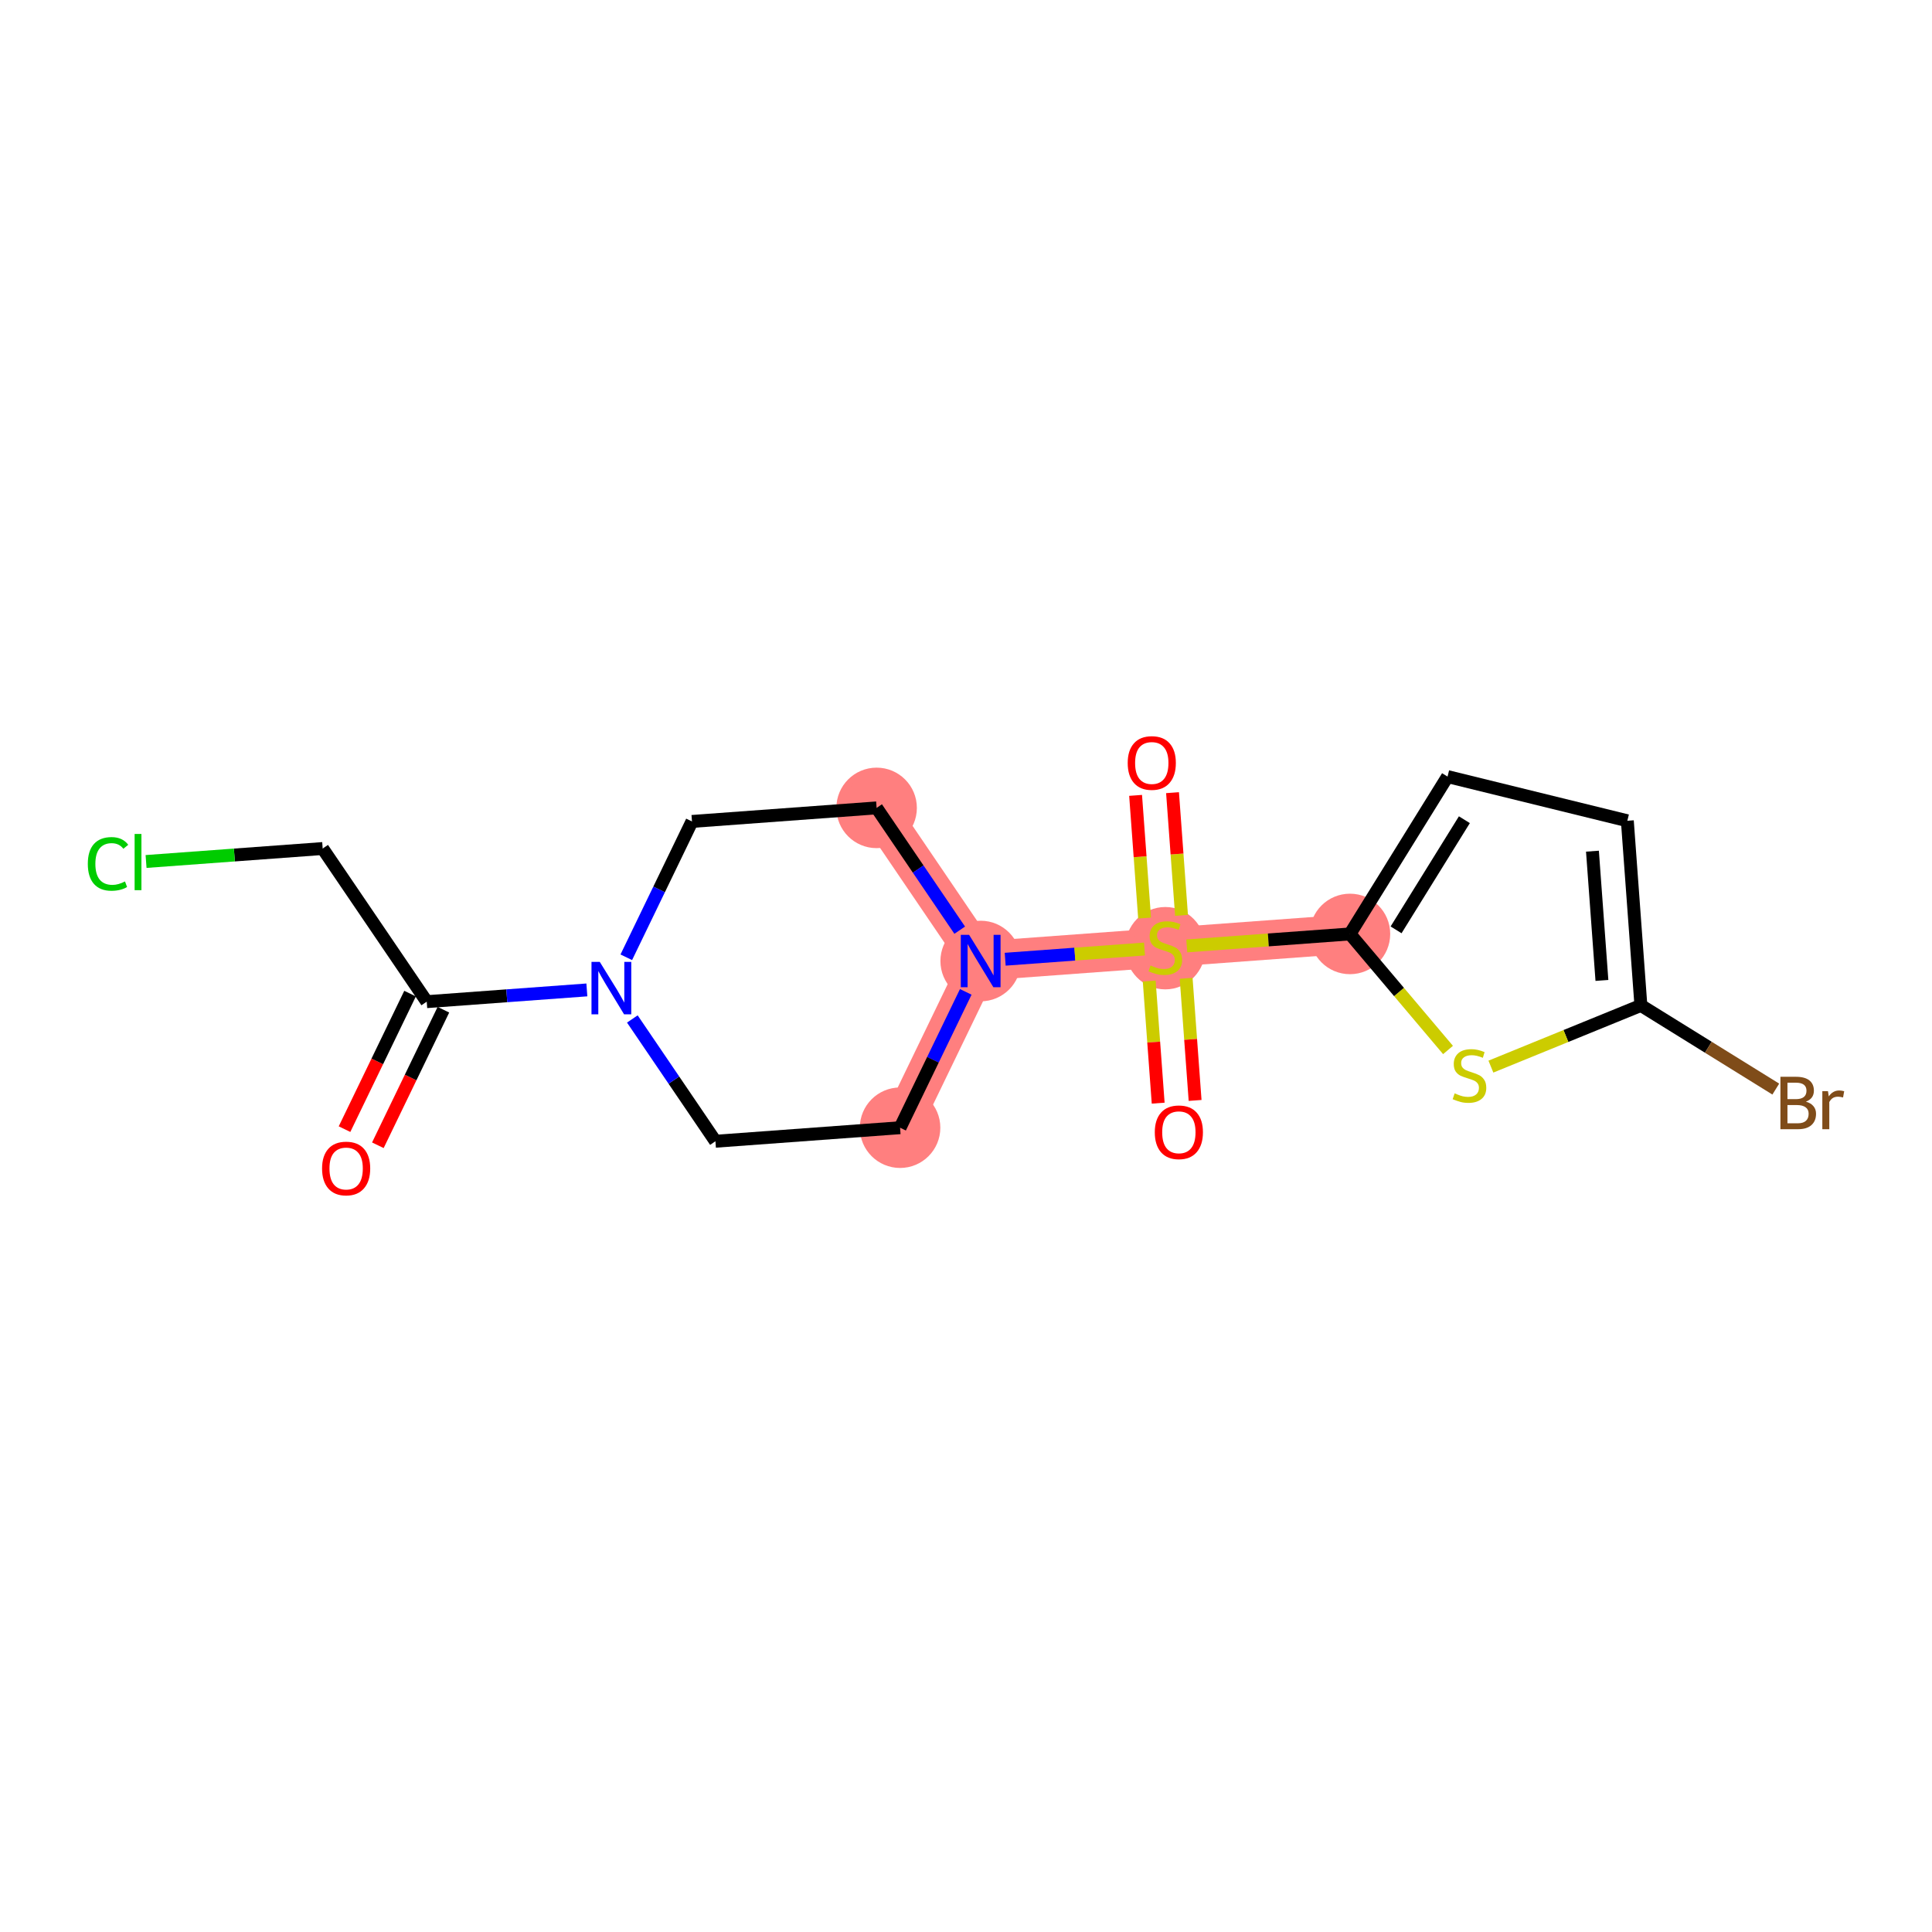 <?xml version='1.0' encoding='iso-8859-1'?>
<svg version='1.1' baseProfile='full'
              xmlns='http://www.w3.org/2000/svg'
                      xmlns:rdkit='http://www.rdkit.org/xml'
                      xmlns:xlink='http://www.w3.org/1999/xlink'
                  xml:space='preserve'
width='300px' height='300px' viewBox='0 0 300 300'>
<!-- END OF HEADER -->
<rect style='opacity:1.0;fill:#FFFFFF;stroke:none' width='300' height='300' x='0' y='0'> </rect>
<rect style='opacity:1.0;fill:#FFFFFF;stroke:none' width='300' height='300' x='0' y='0'> </rect>
<path d='M 136.121,125.449 L 152.278,149.228' style='fill:none;fill-rule:evenodd;stroke:#FF7F7F;stroke-width:6.1px;stroke-linecap:butt;stroke-linejoin:miter;stroke-opacity:1' />
<path d='M 152.278,149.228 L 180.95,147.125' style='fill:none;fill-rule:evenodd;stroke:#FF7F7F;stroke-width:6.1px;stroke-linecap:butt;stroke-linejoin:miter;stroke-opacity:1' />
<path d='M 152.278,149.228 L 139.764,175.111' style='fill:none;fill-rule:evenodd;stroke:#FF7F7F;stroke-width:6.1px;stroke-linecap:butt;stroke-linejoin:miter;stroke-opacity:1' />
<path d='M 180.95,147.125 L 209.622,145.022' style='fill:none;fill-rule:evenodd;stroke:#FF7F7F;stroke-width:6.1px;stroke-linecap:butt;stroke-linejoin:miter;stroke-opacity:1' />
<ellipse cx='136.121' cy='125.449' rx='5.75' ry='5.75'  style='fill:#FF7F7F;fill-rule:evenodd;stroke:#FF7F7F;stroke-width:1.0px;stroke-linecap:butt;stroke-linejoin:miter;stroke-opacity:1' />
<ellipse cx='152.278' cy='149.228' rx='5.75' ry='5.757'  style='fill:#FF7F7F;fill-rule:evenodd;stroke:#FF7F7F;stroke-width:1.0px;stroke-linecap:butt;stroke-linejoin:miter;stroke-opacity:1' />
<ellipse cx='180.95' cy='147.234' rx='5.75' ry='5.895'  style='fill:#FF7F7F;fill-rule:evenodd;stroke:#FF7F7F;stroke-width:1.0px;stroke-linecap:butt;stroke-linejoin:miter;stroke-opacity:1' />
<ellipse cx='209.622' cy='145.022' rx='5.75' ry='5.75'  style='fill:#FF7F7F;fill-rule:evenodd;stroke:#FF7F7F;stroke-width:1.0px;stroke-linecap:butt;stroke-linejoin:miter;stroke-opacity:1' />
<ellipse cx='139.764' cy='175.111' rx='5.75' ry='5.75'  style='fill:#FF7F7F;fill-rule:evenodd;stroke:#FF7F7F;stroke-width:1.0px;stroke-linecap:butt;stroke-linejoin:miter;stroke-opacity:1' />
<path class='bond-0 atom-0 atom-1' d='M 58.674,177.836 L 63.763,167.313' style='fill:none;fill-rule:evenodd;stroke:#FF0000;stroke-width:2.0px;stroke-linecap:butt;stroke-linejoin:miter;stroke-opacity:1' />
<path class='bond-0 atom-0 atom-1' d='M 63.763,167.313 L 68.851,156.79' style='fill:none;fill-rule:evenodd;stroke:#000000;stroke-width:2.0px;stroke-linecap:butt;stroke-linejoin:miter;stroke-opacity:1' />
<path class='bond-0 atom-0 atom-1' d='M 53.498,175.333 L 58.586,164.81' style='fill:none;fill-rule:evenodd;stroke:#FF0000;stroke-width:2.0px;stroke-linecap:butt;stroke-linejoin:miter;stroke-opacity:1' />
<path class='bond-0 atom-0 atom-1' d='M 58.586,164.81 L 63.674,154.287' style='fill:none;fill-rule:evenodd;stroke:#000000;stroke-width:2.0px;stroke-linecap:butt;stroke-linejoin:miter;stroke-opacity:1' />
<path class='bond-1 atom-1 atom-2' d='M 66.263,155.538 L 50.105,131.759' style='fill:none;fill-rule:evenodd;stroke:#000000;stroke-width:2.0px;stroke-linecap:butt;stroke-linejoin:miter;stroke-opacity:1' />
<path class='bond-3 atom-1 atom-4' d='M 66.263,155.538 L 78.695,154.626' style='fill:none;fill-rule:evenodd;stroke:#000000;stroke-width:2.0px;stroke-linecap:butt;stroke-linejoin:miter;stroke-opacity:1' />
<path class='bond-3 atom-1 atom-4' d='M 78.695,154.626 L 91.128,153.714' style='fill:none;fill-rule:evenodd;stroke:#0000FF;stroke-width:2.0px;stroke-linecap:butt;stroke-linejoin:miter;stroke-opacity:1' />
<path class='bond-2 atom-2 atom-3' d='M 50.105,131.759 L 36.393,132.765' style='fill:none;fill-rule:evenodd;stroke:#000000;stroke-width:2.0px;stroke-linecap:butt;stroke-linejoin:miter;stroke-opacity:1' />
<path class='bond-2 atom-2 atom-3' d='M 36.393,132.765 L 22.681,133.771' style='fill:none;fill-rule:evenodd;stroke:#00CC00;stroke-width:2.0px;stroke-linecap:butt;stroke-linejoin:miter;stroke-opacity:1' />
<path class='bond-4 atom-4 atom-5' d='M 97.25,148.645 L 102.35,138.099' style='fill:none;fill-rule:evenodd;stroke:#0000FF;stroke-width:2.0px;stroke-linecap:butt;stroke-linejoin:miter;stroke-opacity:1' />
<path class='bond-4 atom-4 atom-5' d='M 102.35,138.099 L 107.449,127.553' style='fill:none;fill-rule:evenodd;stroke:#000000;stroke-width:2.0px;stroke-linecap:butt;stroke-linejoin:miter;stroke-opacity:1' />
<path class='bond-18 atom-18 atom-4' d='M 111.092,177.214 L 104.641,167.719' style='fill:none;fill-rule:evenodd;stroke:#000000;stroke-width:2.0px;stroke-linecap:butt;stroke-linejoin:miter;stroke-opacity:1' />
<path class='bond-18 atom-18 atom-4' d='M 104.641,167.719 L 98.189,158.224' style='fill:none;fill-rule:evenodd;stroke:#0000FF;stroke-width:2.0px;stroke-linecap:butt;stroke-linejoin:miter;stroke-opacity:1' />
<path class='bond-5 atom-5 atom-6' d='M 107.449,127.553 L 136.121,125.449' style='fill:none;fill-rule:evenodd;stroke:#000000;stroke-width:2.0px;stroke-linecap:butt;stroke-linejoin:miter;stroke-opacity:1' />
<path class='bond-6 atom-6 atom-7' d='M 136.121,125.449 L 142.573,134.944' style='fill:none;fill-rule:evenodd;stroke:#000000;stroke-width:2.0px;stroke-linecap:butt;stroke-linejoin:miter;stroke-opacity:1' />
<path class='bond-6 atom-6 atom-7' d='M 142.573,134.944 L 149.024,144.439' style='fill:none;fill-rule:evenodd;stroke:#0000FF;stroke-width:2.0px;stroke-linecap:butt;stroke-linejoin:miter;stroke-opacity:1' />
<path class='bond-7 atom-7 atom-8' d='M 156.085,148.949 L 166.901,148.156' style='fill:none;fill-rule:evenodd;stroke:#0000FF;stroke-width:2.0px;stroke-linecap:butt;stroke-linejoin:miter;stroke-opacity:1' />
<path class='bond-7 atom-7 atom-8' d='M 166.901,148.156 L 177.717,147.362' style='fill:none;fill-rule:evenodd;stroke:#CCCC00;stroke-width:2.0px;stroke-linecap:butt;stroke-linejoin:miter;stroke-opacity:1' />
<path class='bond-16 atom-7 atom-17' d='M 149.963,154.018 L 144.863,164.564' style='fill:none;fill-rule:evenodd;stroke:#0000FF;stroke-width:2.0px;stroke-linecap:butt;stroke-linejoin:miter;stroke-opacity:1' />
<path class='bond-16 atom-7 atom-17' d='M 144.863,164.564 L 139.764,175.111' style='fill:none;fill-rule:evenodd;stroke:#000000;stroke-width:2.0px;stroke-linecap:butt;stroke-linejoin:miter;stroke-opacity:1' />
<path class='bond-8 atom-8 atom-9' d='M 183.467,142.137 L 182.768,132.611' style='fill:none;fill-rule:evenodd;stroke:#CCCC00;stroke-width:2.0px;stroke-linecap:butt;stroke-linejoin:miter;stroke-opacity:1' />
<path class='bond-8 atom-8 atom-9' d='M 182.768,132.611 L 182.07,123.085' style='fill:none;fill-rule:evenodd;stroke:#FF0000;stroke-width:2.0px;stroke-linecap:butt;stroke-linejoin:miter;stroke-opacity:1' />
<path class='bond-8 atom-8 atom-9' d='M 177.733,142.557 L 177.034,133.031' style='fill:none;fill-rule:evenodd;stroke:#CCCC00;stroke-width:2.0px;stroke-linecap:butt;stroke-linejoin:miter;stroke-opacity:1' />
<path class='bond-8 atom-8 atom-9' d='M 177.034,133.031 L 176.335,123.506' style='fill:none;fill-rule:evenodd;stroke:#FF0000;stroke-width:2.0px;stroke-linecap:butt;stroke-linejoin:miter;stroke-opacity:1' />
<path class='bond-9 atom-8 atom-10' d='M 178.45,152.332 L 179.145,161.814' style='fill:none;fill-rule:evenodd;stroke:#CCCC00;stroke-width:2.0px;stroke-linecap:butt;stroke-linejoin:miter;stroke-opacity:1' />
<path class='bond-9 atom-8 atom-10' d='M 179.145,161.814 L 179.841,171.297' style='fill:none;fill-rule:evenodd;stroke:#FF0000;stroke-width:2.0px;stroke-linecap:butt;stroke-linejoin:miter;stroke-opacity:1' />
<path class='bond-9 atom-8 atom-10' d='M 184.184,151.911 L 184.88,161.394' style='fill:none;fill-rule:evenodd;stroke:#CCCC00;stroke-width:2.0px;stroke-linecap:butt;stroke-linejoin:miter;stroke-opacity:1' />
<path class='bond-9 atom-8 atom-10' d='M 184.88,161.394 L 185.575,170.876' style='fill:none;fill-rule:evenodd;stroke:#FF0000;stroke-width:2.0px;stroke-linecap:butt;stroke-linejoin:miter;stroke-opacity:1' />
<path class='bond-10 atom-8 atom-11' d='M 184.28,146.881 L 196.951,145.951' style='fill:none;fill-rule:evenodd;stroke:#CCCC00;stroke-width:2.0px;stroke-linecap:butt;stroke-linejoin:miter;stroke-opacity:1' />
<path class='bond-10 atom-8 atom-11' d='M 196.951,145.951 L 209.622,145.022' style='fill:none;fill-rule:evenodd;stroke:#000000;stroke-width:2.0px;stroke-linecap:butt;stroke-linejoin:miter;stroke-opacity:1' />
<path class='bond-11 atom-11 atom-12' d='M 209.622,145.022 L 224.774,120.589' style='fill:none;fill-rule:evenodd;stroke:#000000;stroke-width:2.0px;stroke-linecap:butt;stroke-linejoin:miter;stroke-opacity:1' />
<path class='bond-11 atom-11 atom-12' d='M 216.782,144.387 L 227.388,127.284' style='fill:none;fill-rule:evenodd;stroke:#000000;stroke-width:2.0px;stroke-linecap:butt;stroke-linejoin:miter;stroke-opacity:1' />
<path class='bond-19 atom-16 atom-11' d='M 224.848,163.041 L 217.235,154.032' style='fill:none;fill-rule:evenodd;stroke:#CCCC00;stroke-width:2.0px;stroke-linecap:butt;stroke-linejoin:miter;stroke-opacity:1' />
<path class='bond-19 atom-16 atom-11' d='M 217.235,154.032 L 209.622,145.022' style='fill:none;fill-rule:evenodd;stroke:#000000;stroke-width:2.0px;stroke-linecap:butt;stroke-linejoin:miter;stroke-opacity:1' />
<path class='bond-12 atom-12 atom-13' d='M 224.774,120.589 L 252.692,127.449' style='fill:none;fill-rule:evenodd;stroke:#000000;stroke-width:2.0px;stroke-linecap:butt;stroke-linejoin:miter;stroke-opacity:1' />
<path class='bond-13 atom-13 atom-14' d='M 252.692,127.449 L 254.796,156.121' style='fill:none;fill-rule:evenodd;stroke:#000000;stroke-width:2.0px;stroke-linecap:butt;stroke-linejoin:miter;stroke-opacity:1' />
<path class='bond-13 atom-13 atom-14' d='M 247.274,132.17 L 248.746,152.241' style='fill:none;fill-rule:evenodd;stroke:#000000;stroke-width:2.0px;stroke-linecap:butt;stroke-linejoin:miter;stroke-opacity:1' />
<path class='bond-14 atom-14 atom-15' d='M 254.796,156.121 L 265.27,162.616' style='fill:none;fill-rule:evenodd;stroke:#000000;stroke-width:2.0px;stroke-linecap:butt;stroke-linejoin:miter;stroke-opacity:1' />
<path class='bond-14 atom-14 atom-15' d='M 265.27,162.616 L 275.744,169.112' style='fill:none;fill-rule:evenodd;stroke:#7F4C19;stroke-width:2.0px;stroke-linecap:butt;stroke-linejoin:miter;stroke-opacity:1' />
<path class='bond-15 atom-14 atom-16' d='M 254.796,156.121 L 243.151,160.872' style='fill:none;fill-rule:evenodd;stroke:#000000;stroke-width:2.0px;stroke-linecap:butt;stroke-linejoin:miter;stroke-opacity:1' />
<path class='bond-15 atom-14 atom-16' d='M 243.151,160.872 L 231.506,165.623' style='fill:none;fill-rule:evenodd;stroke:#CCCC00;stroke-width:2.0px;stroke-linecap:butt;stroke-linejoin:miter;stroke-opacity:1' />
<path class='bond-17 atom-17 atom-18' d='M 139.764,175.111 L 111.092,177.214' style='fill:none;fill-rule:evenodd;stroke:#000000;stroke-width:2.0px;stroke-linecap:butt;stroke-linejoin:miter;stroke-opacity:1' />
<path  class='atom-0' d='M 50.011 181.443
Q 50.011 179.489, 50.977 178.396
Q 51.943 177.304, 53.748 177.304
Q 55.553 177.304, 56.52 178.396
Q 57.486 179.489, 57.486 181.443
Q 57.486 183.421, 56.508 184.548
Q 55.531 185.664, 53.748 185.664
Q 51.954 185.664, 50.977 184.548
Q 50.011 183.433, 50.011 181.443
M 53.748 184.744
Q 54.99 184.744, 55.657 183.916
Q 56.336 183.076, 56.336 181.443
Q 56.336 179.845, 55.657 179.04
Q 54.99 178.224, 53.748 178.224
Q 52.506 178.224, 51.828 179.029
Q 51.161 179.834, 51.161 181.443
Q 51.161 183.088, 51.828 183.916
Q 52.506 184.744, 53.748 184.744
' fill='#FF0000'/>
<path  class='atom-3' d='M 13.636 134.144
Q 13.636 132.12, 14.579 131.062
Q 15.534 129.993, 17.339 129.993
Q 19.018 129.993, 19.915 131.177
L 19.156 131.798
Q 18.501 130.936, 17.339 130.936
Q 16.109 130.936, 15.453 131.764
Q 14.809 132.58, 14.809 134.144
Q 14.809 135.754, 15.476 136.582
Q 16.155 137.41, 17.466 137.41
Q 18.363 137.41, 19.409 136.87
L 19.731 137.732
Q 19.306 138.008, 18.662 138.169
Q 18.018 138.33, 17.305 138.33
Q 15.534 138.33, 14.579 137.249
Q 13.636 136.168, 13.636 134.144
' fill='#00CC00'/>
<path  class='atom-3' d='M 20.904 129.498
L 21.962 129.498
L 21.962 138.227
L 20.904 138.227
L 20.904 129.498
' fill='#00CC00'/>
<path  class='atom-4' d='M 93.135 149.364
L 95.803 153.676
Q 96.067 154.102, 96.493 154.872
Q 96.918 155.643, 96.941 155.689
L 96.941 149.364
L 98.022 149.364
L 98.022 157.506
L 96.907 157.506
L 94.043 152.791
Q 93.71 152.239, 93.353 151.606
Q 93.008 150.974, 92.905 150.778
L 92.905 157.506
L 91.847 157.506
L 91.847 149.364
L 93.135 149.364
' fill='#0000FF'/>
<path  class='atom-7' d='M 150.479 145.157
L 153.147 149.47
Q 153.411 149.895, 153.837 150.666
Q 154.262 151.436, 154.285 151.482
L 154.285 145.157
L 155.366 145.157
L 155.366 153.299
L 154.251 153.299
L 151.387 148.584
Q 151.054 148.032, 150.697 147.4
Q 150.352 146.767, 150.249 146.572
L 150.249 153.299
L 149.191 153.299
L 149.191 145.157
L 150.479 145.157
' fill='#0000FF'/>
<path  class='atom-8' d='M 178.651 149.919
Q 178.743 149.954, 179.122 150.115
Q 179.502 150.276, 179.916 150.379
Q 180.341 150.471, 180.755 150.471
Q 181.525 150.471, 181.974 150.103
Q 182.422 149.724, 182.422 149.068
Q 182.422 148.62, 182.192 148.344
Q 181.974 148.068, 181.629 147.918
Q 181.284 147.769, 180.709 147.596
Q 179.985 147.378, 179.548 147.171
Q 179.122 146.964, 178.812 146.527
Q 178.513 146.09, 178.513 145.354
Q 178.513 144.331, 179.203 143.698
Q 179.904 143.066, 181.284 143.066
Q 182.227 143.066, 183.296 143.514
L 183.032 144.4
Q 182.054 143.997, 181.318 143.997
Q 180.525 143.997, 180.088 144.331
Q 179.651 144.653, 179.663 145.216
Q 179.663 145.653, 179.881 145.918
Q 180.111 146.182, 180.433 146.332
Q 180.766 146.481, 181.318 146.653
Q 182.054 146.883, 182.491 147.113
Q 182.928 147.343, 183.239 147.815
Q 183.561 148.275, 183.561 149.068
Q 183.561 150.195, 182.802 150.805
Q 182.054 151.403, 180.801 151.403
Q 180.076 151.403, 179.525 151.242
Q 178.984 151.092, 178.34 150.828
L 178.651 149.919
' fill='#CCCC00'/>
<path  class='atom-9' d='M 175.11 118.476
Q 175.11 116.521, 176.076 115.429
Q 177.042 114.336, 178.847 114.336
Q 180.653 114.336, 181.619 115.429
Q 182.585 116.521, 182.585 118.476
Q 182.585 120.454, 181.607 121.581
Q 180.63 122.696, 178.847 122.696
Q 177.053 122.696, 176.076 121.581
Q 175.11 120.465, 175.11 118.476
M 178.847 121.776
Q 180.089 121.776, 180.756 120.948
Q 181.435 120.109, 181.435 118.476
Q 181.435 116.878, 180.756 116.073
Q 180.089 115.256, 178.847 115.256
Q 177.605 115.256, 176.927 116.061
Q 176.26 116.866, 176.26 118.476
Q 176.26 120.12, 176.927 120.948
Q 177.605 121.776, 178.847 121.776
' fill='#FF0000'/>
<path  class='atom-10' d='M 179.316 175.82
Q 179.316 173.865, 180.282 172.773
Q 181.248 171.68, 183.054 171.68
Q 184.859 171.68, 185.825 172.773
Q 186.791 173.865, 186.791 175.82
Q 186.791 177.798, 185.814 178.925
Q 184.836 180.04, 183.054 180.04
Q 181.26 180.04, 180.282 178.925
Q 179.316 177.809, 179.316 175.82
M 183.054 179.12
Q 184.296 179.12, 184.963 178.292
Q 185.641 177.453, 185.641 175.82
Q 185.641 174.222, 184.963 173.417
Q 184.296 172.6, 183.054 172.6
Q 181.812 172.6, 181.133 173.405
Q 180.466 174.21, 180.466 175.82
Q 180.466 177.464, 181.133 178.292
Q 181.812 179.12, 183.054 179.12
' fill='#FF0000'/>
<path  class='atom-15' d='M 280.418 171.065
Q 281.2 171.284, 281.591 171.767
Q 281.994 172.238, 281.994 172.94
Q 281.994 174.067, 281.269 174.711
Q 280.556 175.343, 279.199 175.343
L 276.462 175.343
L 276.462 167.202
L 278.866 167.202
Q 280.257 167.202, 280.959 167.765
Q 281.66 168.328, 281.66 169.363
Q 281.66 170.594, 280.418 171.065
M 277.555 168.121
L 277.555 170.674
L 278.866 170.674
Q 279.671 170.674, 280.085 170.352
Q 280.51 170.019, 280.51 169.363
Q 280.51 168.121, 278.866 168.121
L 277.555 168.121
M 279.199 174.423
Q 279.993 174.423, 280.418 174.044
Q 280.844 173.664, 280.844 172.94
Q 280.844 172.273, 280.372 171.939
Q 279.912 171.594, 279.027 171.594
L 277.555 171.594
L 277.555 174.423
L 279.199 174.423
' fill='#7F4C19'/>
<path  class='atom-15' d='M 283.845 169.432
L 283.972 170.249
Q 284.593 169.329, 285.605 169.329
Q 285.927 169.329, 286.364 169.444
L 286.191 170.41
Q 285.697 170.295, 285.421 170.295
Q 284.938 170.295, 284.616 170.49
Q 284.305 170.674, 284.052 171.123
L 284.052 175.343
L 282.971 175.343
L 282.971 169.432
L 283.845 169.432
' fill='#7F4C19'/>
<path  class='atom-16' d='M 225.877 169.776
Q 225.969 169.81, 226.349 169.971
Q 226.728 170.132, 227.142 170.236
Q 227.568 170.328, 227.982 170.328
Q 228.752 170.328, 229.2 169.96
Q 229.649 169.58, 229.649 168.925
Q 229.649 168.476, 229.419 168.2
Q 229.2 167.924, 228.855 167.775
Q 228.511 167.625, 227.936 167.453
Q 227.211 167.234, 226.774 167.028
Q 226.349 166.821, 226.038 166.384
Q 225.739 165.947, 225.739 165.211
Q 225.739 164.187, 226.429 163.555
Q 227.131 162.922, 228.511 162.922
Q 229.453 162.922, 230.523 163.371
L 230.258 164.256
Q 229.281 163.854, 228.545 163.854
Q 227.752 163.854, 227.315 164.187
Q 226.878 164.509, 226.889 165.073
Q 226.889 165.51, 227.108 165.774
Q 227.338 166.039, 227.66 166.188
Q 227.993 166.338, 228.545 166.51
Q 229.281 166.74, 229.718 166.97
Q 230.155 167.2, 230.465 167.671
Q 230.787 168.131, 230.787 168.925
Q 230.787 170.052, 230.028 170.661
Q 229.281 171.259, 228.028 171.259
Q 227.303 171.259, 226.751 171.098
Q 226.211 170.949, 225.567 170.684
L 225.877 169.776
' fill='#CCCC00'/>
</svg>

